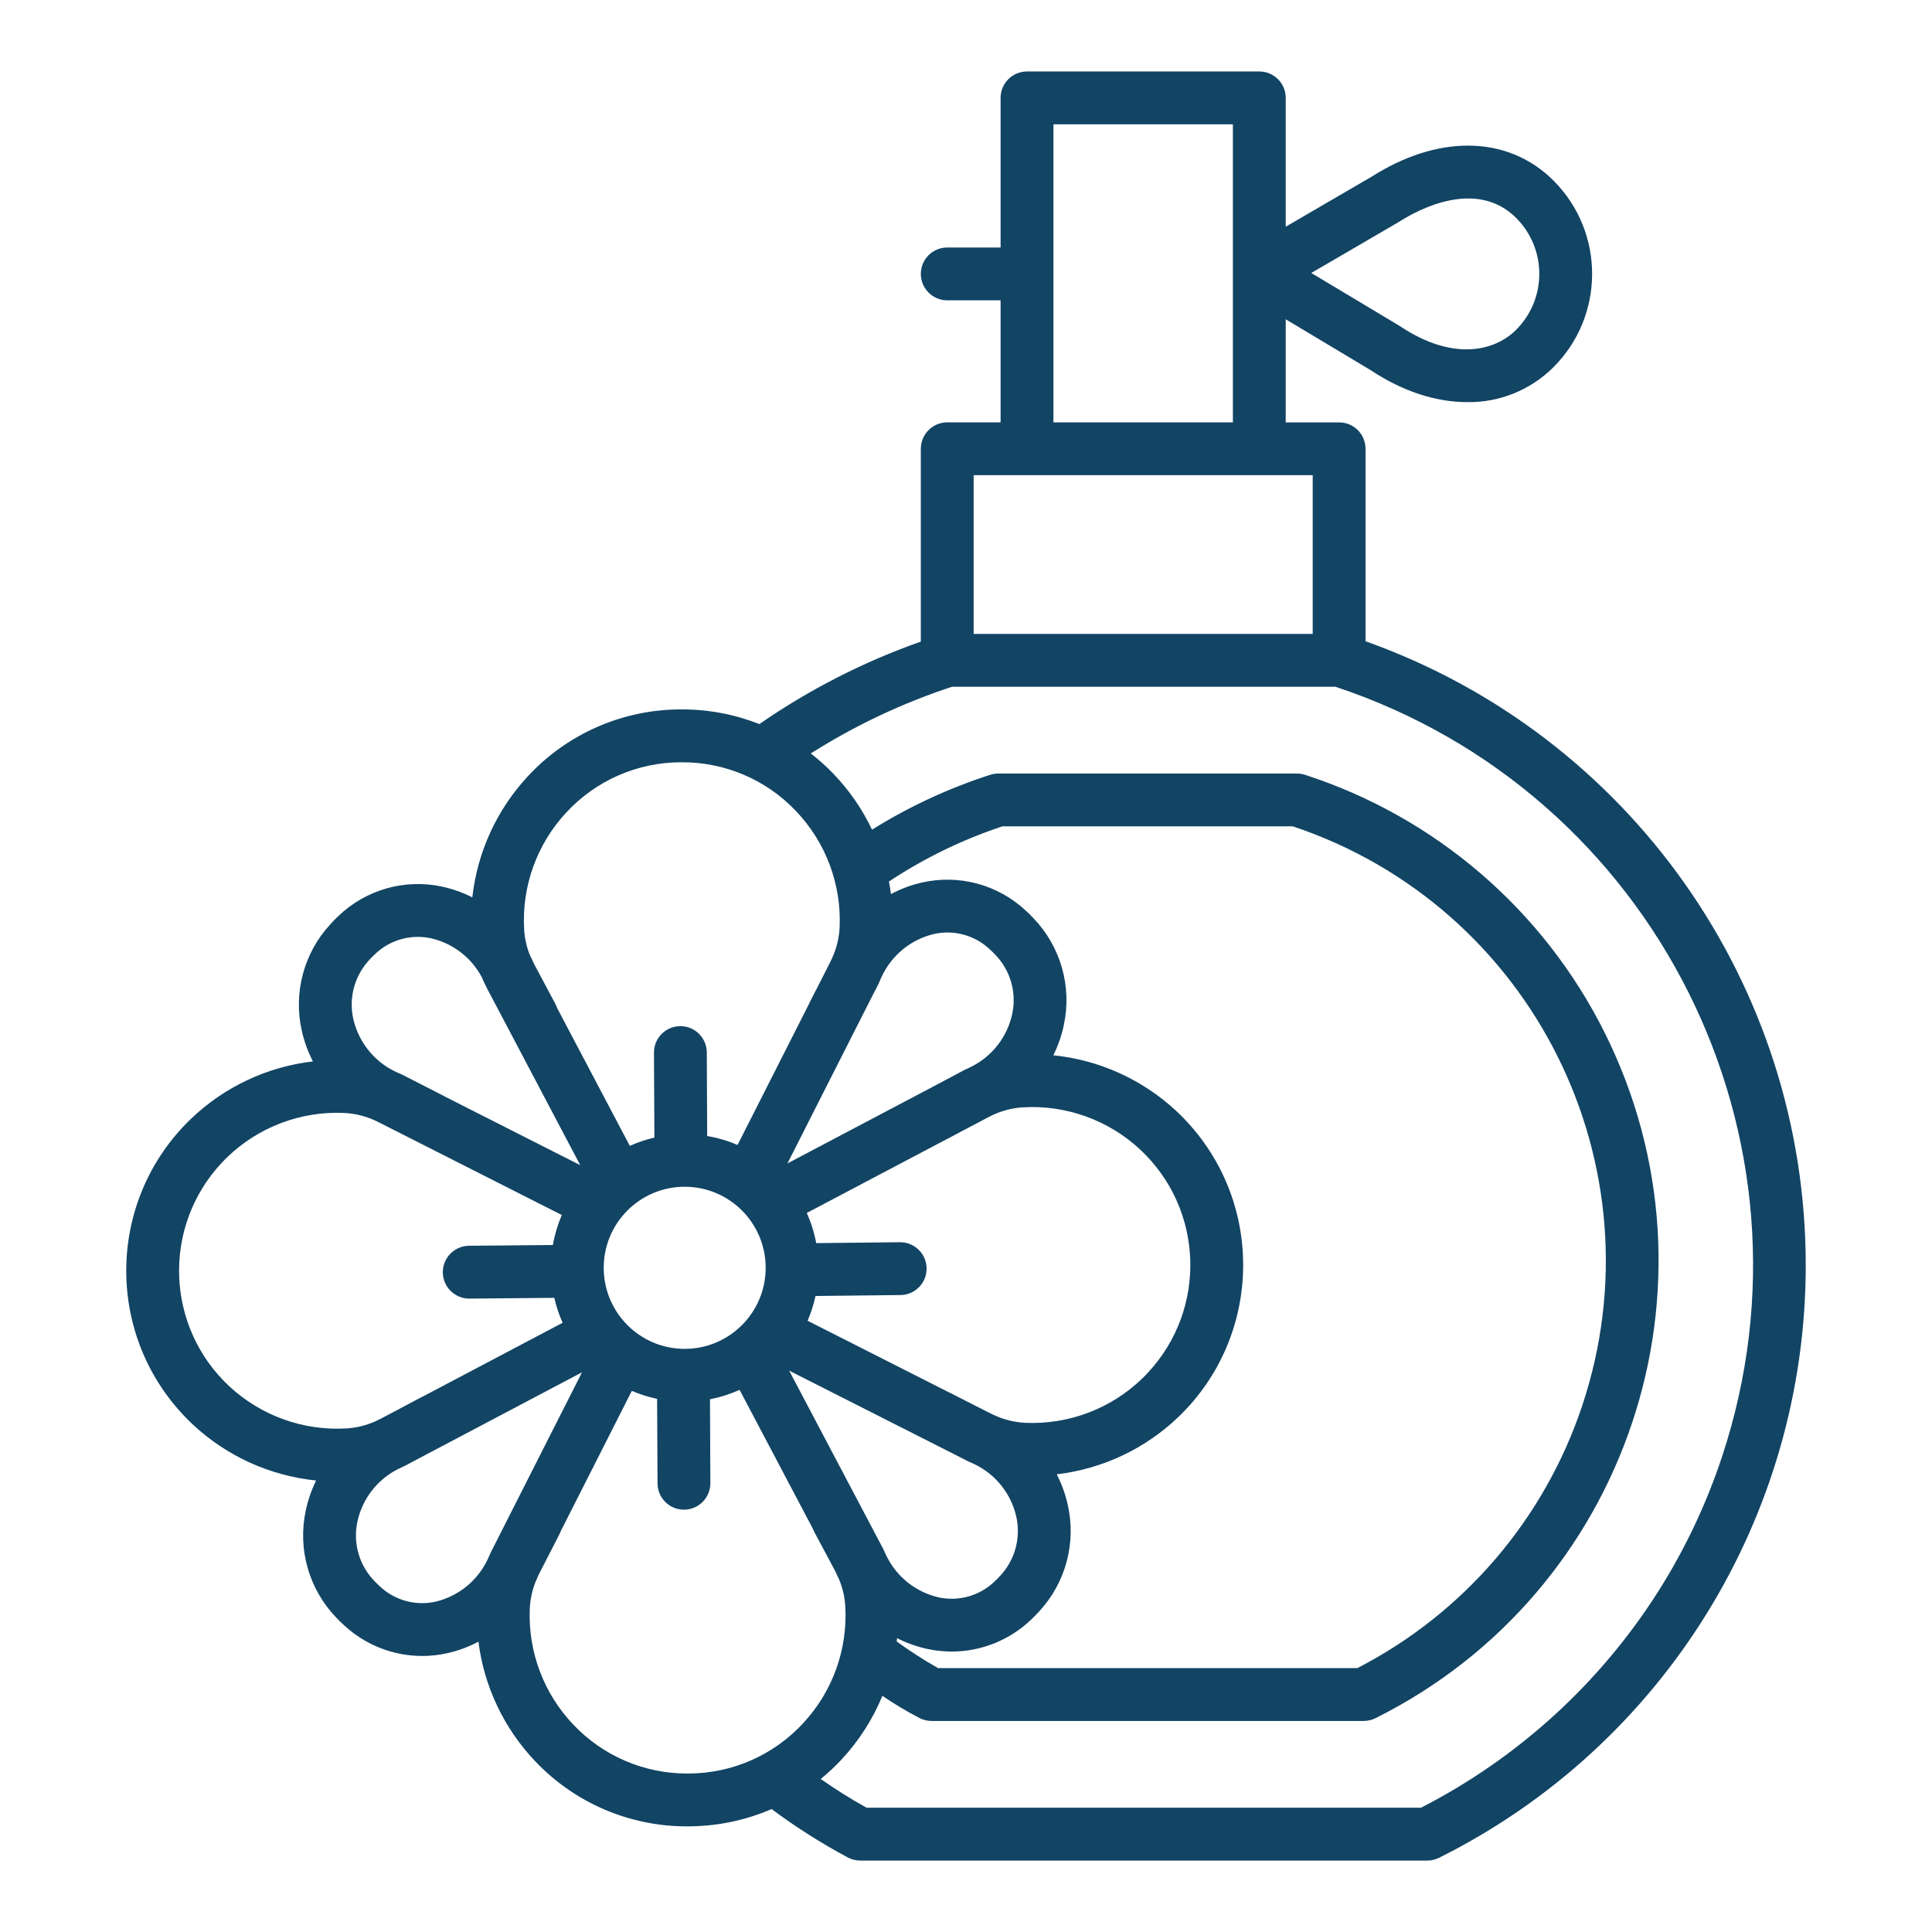 <?xml version="1.0"?>
<svg xmlns="http://www.w3.org/2000/svg" id="Layer_1" enable-background="new 0 0 512 512" height="512px" viewBox="0 0 512 512" width="512px"><g><path d="m361.88 169.94v-51c0-3.87-3.13-7-7-7h-14.15v-27.33l22.62 13.55c8.44 5.61 17.28 8.41 25.51 8.41 8.49.12 16.66-3.18 22.7-9.14 13.72-13.58 13.84-35.72.26-49.44-6.18-6.26-14.12-9.4-22.81-9.4-8.07 0-16.78 2.71-25.34 8.13l-22.94 13.36v-34.14c0-3.87-3.13-7-7-7h-61.56c-3.86 0-7 3.13-7 7v39.65h-14.14c-3.87 0-7 3.13-7 7 0 3.86 3.13 7 7 7h14.14v32.34h-14.14c-3.87 0-7 3.14-7 7v51.1c-15.18 5.35-29.57 12.7-42.79 21.86-6.54-2.58-13.5-3.9-20.53-3.89h-.48c-15.36.06-30 6.51-40.42 17.8-8.18 8.83-13.31 20.05-14.64 32.01-2.54-1.29-5.24-2.25-8.04-2.85-9.88-2.13-20.18.8-27.47 7.82-.36.34-.72.69-1.07 1.04-.35.36-.7.72-1.02 1.09-7.07 7.63-9.9 18.26-7.56 28.39.63 2.77 1.61 5.46 2.92 7.98-12.15 1.42-23.51 6.77-32.34 15.24-22.23 21.38-22.92 56.74-1.53 78.97.71.74 1.44 1.46 2.19 2.16 8.96 8.31 20.38 13.47 32.53 14.7-1.25 2.54-2.18 5.23-2.76 8-2.17 10.17.83 20.75 8.02 28.26.34.36.69.71 1.04 1.06s.72.7 1.09 1.03c5.62 5.22 13 8.13 20.67 8.15 2.33 0 4.65-.26 6.92-.79 2.8-.64 5.5-1.65 8.03-3 1.51 11.96 6.83 23.12 15.17 31.82 10.49 11 25.04 17.19 40.23 17.12h.48c7.51-.05 14.93-1.6 21.82-4.58 6.44 4.81 13.24 9.12 20.34 12.91.97.48 2.04.73 3.12.74h150.29c1.08 0 2.15-.26 3.12-.74 59.56-29.69 97.2-90.51 97.18-157.05 0-74.25-46.71-140.45-116.66-165.34zm8.95-111.19c.08-.05.15-.1.23-.15 4.55-2.89 20.2-11.49 30.81-.77 8.14 8.23 8.07 21.51-.16 29.65-5.68 5.62-16.74 8.3-30.73-1.06-.1-.06-.19-.12-.29-.18l-23.19-13.9zm-91.66-25.81h47.56v78.99h-47.56zm-21.14 92.99h89.85v42.06h-89.85zm-107.97 89.4c7.81-8.45 18.78-13.28 30.29-13.32h.36c11.38-.05 22.28 4.59 30.13 12.82 7.96 8.28 12.18 19.46 11.67 30.93-.14 2.73-.77 5.4-1.88 7.89-.02.06-.05.13-.08.19-.15.33-.3.66-.47 1l-2.39 4.72-3 5.85c-.1.2-.2.41-.28.61l-18.95 37.41c-2.58-1.11-5.28-1.91-8.05-2.37l-.1-22.15c-.02-3.85-3.15-6.97-7-6.97h-.03c-3.87.02-6.99 3.17-6.97 7.03l.11 22.5c-2.24.52-4.42 1.26-6.51 2.2l-19.29-36.58c-.13-.38-.29-.76-.48-1.12l-5.61-10.52c-.35-.82-.74-1.61-1.14-2.39-.83-2.11-1.33-4.34-1.48-6.6-.7-11.47 3.33-22.72 11.15-31.13zm88.47 113.87h-.08l-22.15.24c-.51-2.75-1.35-5.44-2.5-7.99l37.22-19.63c.06-.03.13-.06.2-.09l3.57-1.9 7.19-3.79c2.79-1.49 5.86-2.37 9.02-2.58 11.46-.7 22.71 3.33 31.12 11.15 16.92 15.76 17.86 42.24 2.1 59.15-.51.56-1.05 1.11-1.6 1.63-8.27 7.97-19.46 12.18-30.93 11.67-2.63-.14-5.23-.74-7.65-1.78-.33-.15-.66-.3-.99-.45-.14-.07-.29-.13-.43-.2l-4.43-2.24-6.46-3.3c-.14-.08-.29-.13-.43-.2l-37.28-18.88c.91-2.11 1.61-4.31 2.1-6.56l22.48-.25c3.87-.02 6.98-3.17 6.96-7.04-.02-3.86-3.17-6.98-7.03-6.96zm13.43 55.72 4.4 2.24c.17.09.35.17.52.25.12.05.24.1.35.15.36.17.71.34 1.07.49 5.53 2.68 9.57 7.71 10.98 13.69 1.34 5.67-.25 11.64-4.24 15.88-.21.24-.44.47-.67.71s-.45.45-.69.67c-3.94 3.87-9.57 5.49-14.96 4.31-6-1.38-11.06-5.39-13.77-10.92-.25-.56-.51-1.11-.79-1.67-.08-.17-.15-.34-.24-.51l-.33-.62-24.46-46.36zm-14.22 49.21c2.55 1.31 5.27 2.27 8.08 2.87 2.11.45 4.27.68 6.44.68 7.84-.02 15.37-3.06 21.03-8.5.36-.34.72-.69 1.06-1.04.35-.35.7-.72 1.03-1.09 7.07-7.62 9.89-18.25 7.56-28.38-.63-2.77-1.6-5.44-2.9-7.96 12.13-1.43 23.46-6.77 32.28-15.23 22.23-21.38 22.91-56.74 1.52-78.97-.71-.74-1.44-1.46-2.19-2.16-8.95-8.3-20.36-13.46-32.51-14.69 1.27-2.55 2.21-5.25 2.79-8.04 2.17-10.16-.83-20.74-8.02-28.25-.34-.36-.69-.72-1.04-1.07-.35-.34-.72-.7-1.09-1.03-7.4-6.89-17.75-9.65-27.6-7.36-2.81.65-5.53 1.67-8.07 3.03-.15-1.12-.32-2.23-.53-3.33 9.34-6.19 19.46-11.11 30.09-14.63h76.91c63.6 21.24 97.94 90.01 76.7 153.6-10.03 30.05-31.4 54.98-59.56 69.48h-111.14c-3.77-2.15-7.43-4.5-10.95-7.05.04-.29.08-.58.11-.88zm9.57-186.57c5.38-1.27 11.03.25 15.03 4.06.24.21.47.44.71.67.24.24.45.45.68.69 4.06 4.17 5.75 10.11 4.5 15.8-1.33 6.07-5.34 11.2-10.91 13.95-.16.07-.32.15-.48.23-.25.12-.51.24-.77.36-.18.07-.35.16-.52.25l-7.43 3.95-39.44 20.8 21.46-42.36 2.59-5.06c.1-.2.19-.4.27-.6s.18-.4.26-.6c.1-.23.2-.45.3-.68 2.59-5.72 7.65-9.95 13.75-11.46zm-44.4 88.42c0 11.86-9.61 21.48-21.46 21.48s-21.46-9.62-21.46-21.48 9.61-21.48 21.46-21.48 21.46 9.62 21.46 21.48zm-105-81.64c.22-.23.44-.47.67-.7s.45-.45.69-.67c3.94-3.87 9.56-5.49 14.96-4.31 5.76 1.32 10.66 5.07 13.44 10.29.44 1.03.91 2.06 1.44 3.06l24.66 46.77-35.76-18.12c-.14-.08-.28-.17-.42-.24l-11-5.62c-.17-.09-.35-.17-.53-.24-6.22-2.48-10.84-7.83-12.39-14.34-1.34-5.67.25-11.63 4.24-15.88zm-37.13 113.05c-16.91-15.75-17.85-42.24-2.1-59.15.52-.56 1.06-1.1 1.6-1.63 8.28-7.96 19.46-12.18 30.93-11.67 3.17.16 6.26.99 9.07 2.43l48.6 24.62c-1.09 2.55-1.89 5.22-2.36 7.95l-22.2.2c-3.86.02-6.98 3.17-6.97 7.03.02 3.87 3.17 6.99 7.04 6.97h.06l22.44-.2c.52 2.27 1.26 4.49 2.21 6.61l-36.94 19.49c-.14.06-.29.12-.43.2l-6.23 3.31-4.57 2.41c-.16.09-.32.16-.49.24-.3.14-.59.28-.89.43-2.41 1.09-5 1.74-7.65 1.91-11.46.7-22.71-3.33-31.12-11.15zm69.44 43.68c-.09.17-.16.34-.24.52-.26.55-.52 1.11-.75 1.67-2.63 5.57-7.62 9.67-13.59 11.15-5.38 1.27-11.03-.26-15.03-4.06-.24-.22-.47-.44-.7-.67s-.46-.46-.68-.69c-4.06-4.18-5.75-10.11-4.5-15.8 1.31-6.01 5.27-11.11 10.76-13.88.34-.15.67-.31 1-.48.13-.06.26-.12.4-.18.18-.08.35-.16.52-.25l4.79-2.54 42.03-22.18-23.7 46.8zm52.34 58.93h-.36c-11.38.05-22.28-4.59-30.14-12.83-7.96-8.28-12.17-19.46-11.66-30.93.12-2.42.63-4.81 1.53-7.06.3-.63.59-1.28.86-1.93.01-.03.02-.05.04-.08l.16-.32 5.27-10.28c.13-.26.24-.52.34-.79l18.84-37.19c2.16.93 4.4 1.64 6.7 2.12l.11 22.4c.02 3.85 3.15 6.97 7 6.97h.04c3.86-.02 6.98-3.17 6.96-7.04l-.1-22.22c2.7-.52 5.34-1.36 7.85-2.49l19.46 36.89c.1.27.22.53.35.79l5.5 10.3.11.21c.01.02.02.03.03.05.28.66.58 1.31.9 1.94.93 2.24 1.49 4.62 1.65 7.04.7 11.46-3.33 22.71-11.15 31.11-7.81 8.47-18.78 13.3-30.29 13.34zm257.15-48.66c-15.49 24.55-37.3 44.49-63.14 57.73h-146.91c-4.19-2.33-8.25-4.87-12.16-7.62 1.98-1.62 3.85-3.37 5.6-5.25 4.55-4.91 8.19-10.59 10.74-16.79 3.18 2.17 6.48 4.15 9.89 5.92.97.48 2.05.74 3.13.74h114.54c1.09 0 2.16-.26 3.13-.74 66.92-33.38 94.12-114.69 60.75-181.61-16.22-32.53-44.84-57.17-79.42-68.38-.69-.23-1.42-.34-2.15-.34h-79.16c-.73 0-1.46.11-2.15.34-10.99 3.54-21.5 8.42-31.3 14.53-2.58-5.43-6.01-10.4-10.16-14.73-1.89-1.97-3.92-3.8-6.07-5.47 11.69-7.41 24.26-13.34 37.41-17.67h101.63c84.66 28.09 130.51 119.5 102.41 204.16-4.1 12.35-9.67 24.16-16.61 35.18z" data-original="#000000" class="active-path" data-old_color="#000000" fill="#124464"/></g> </svg>
